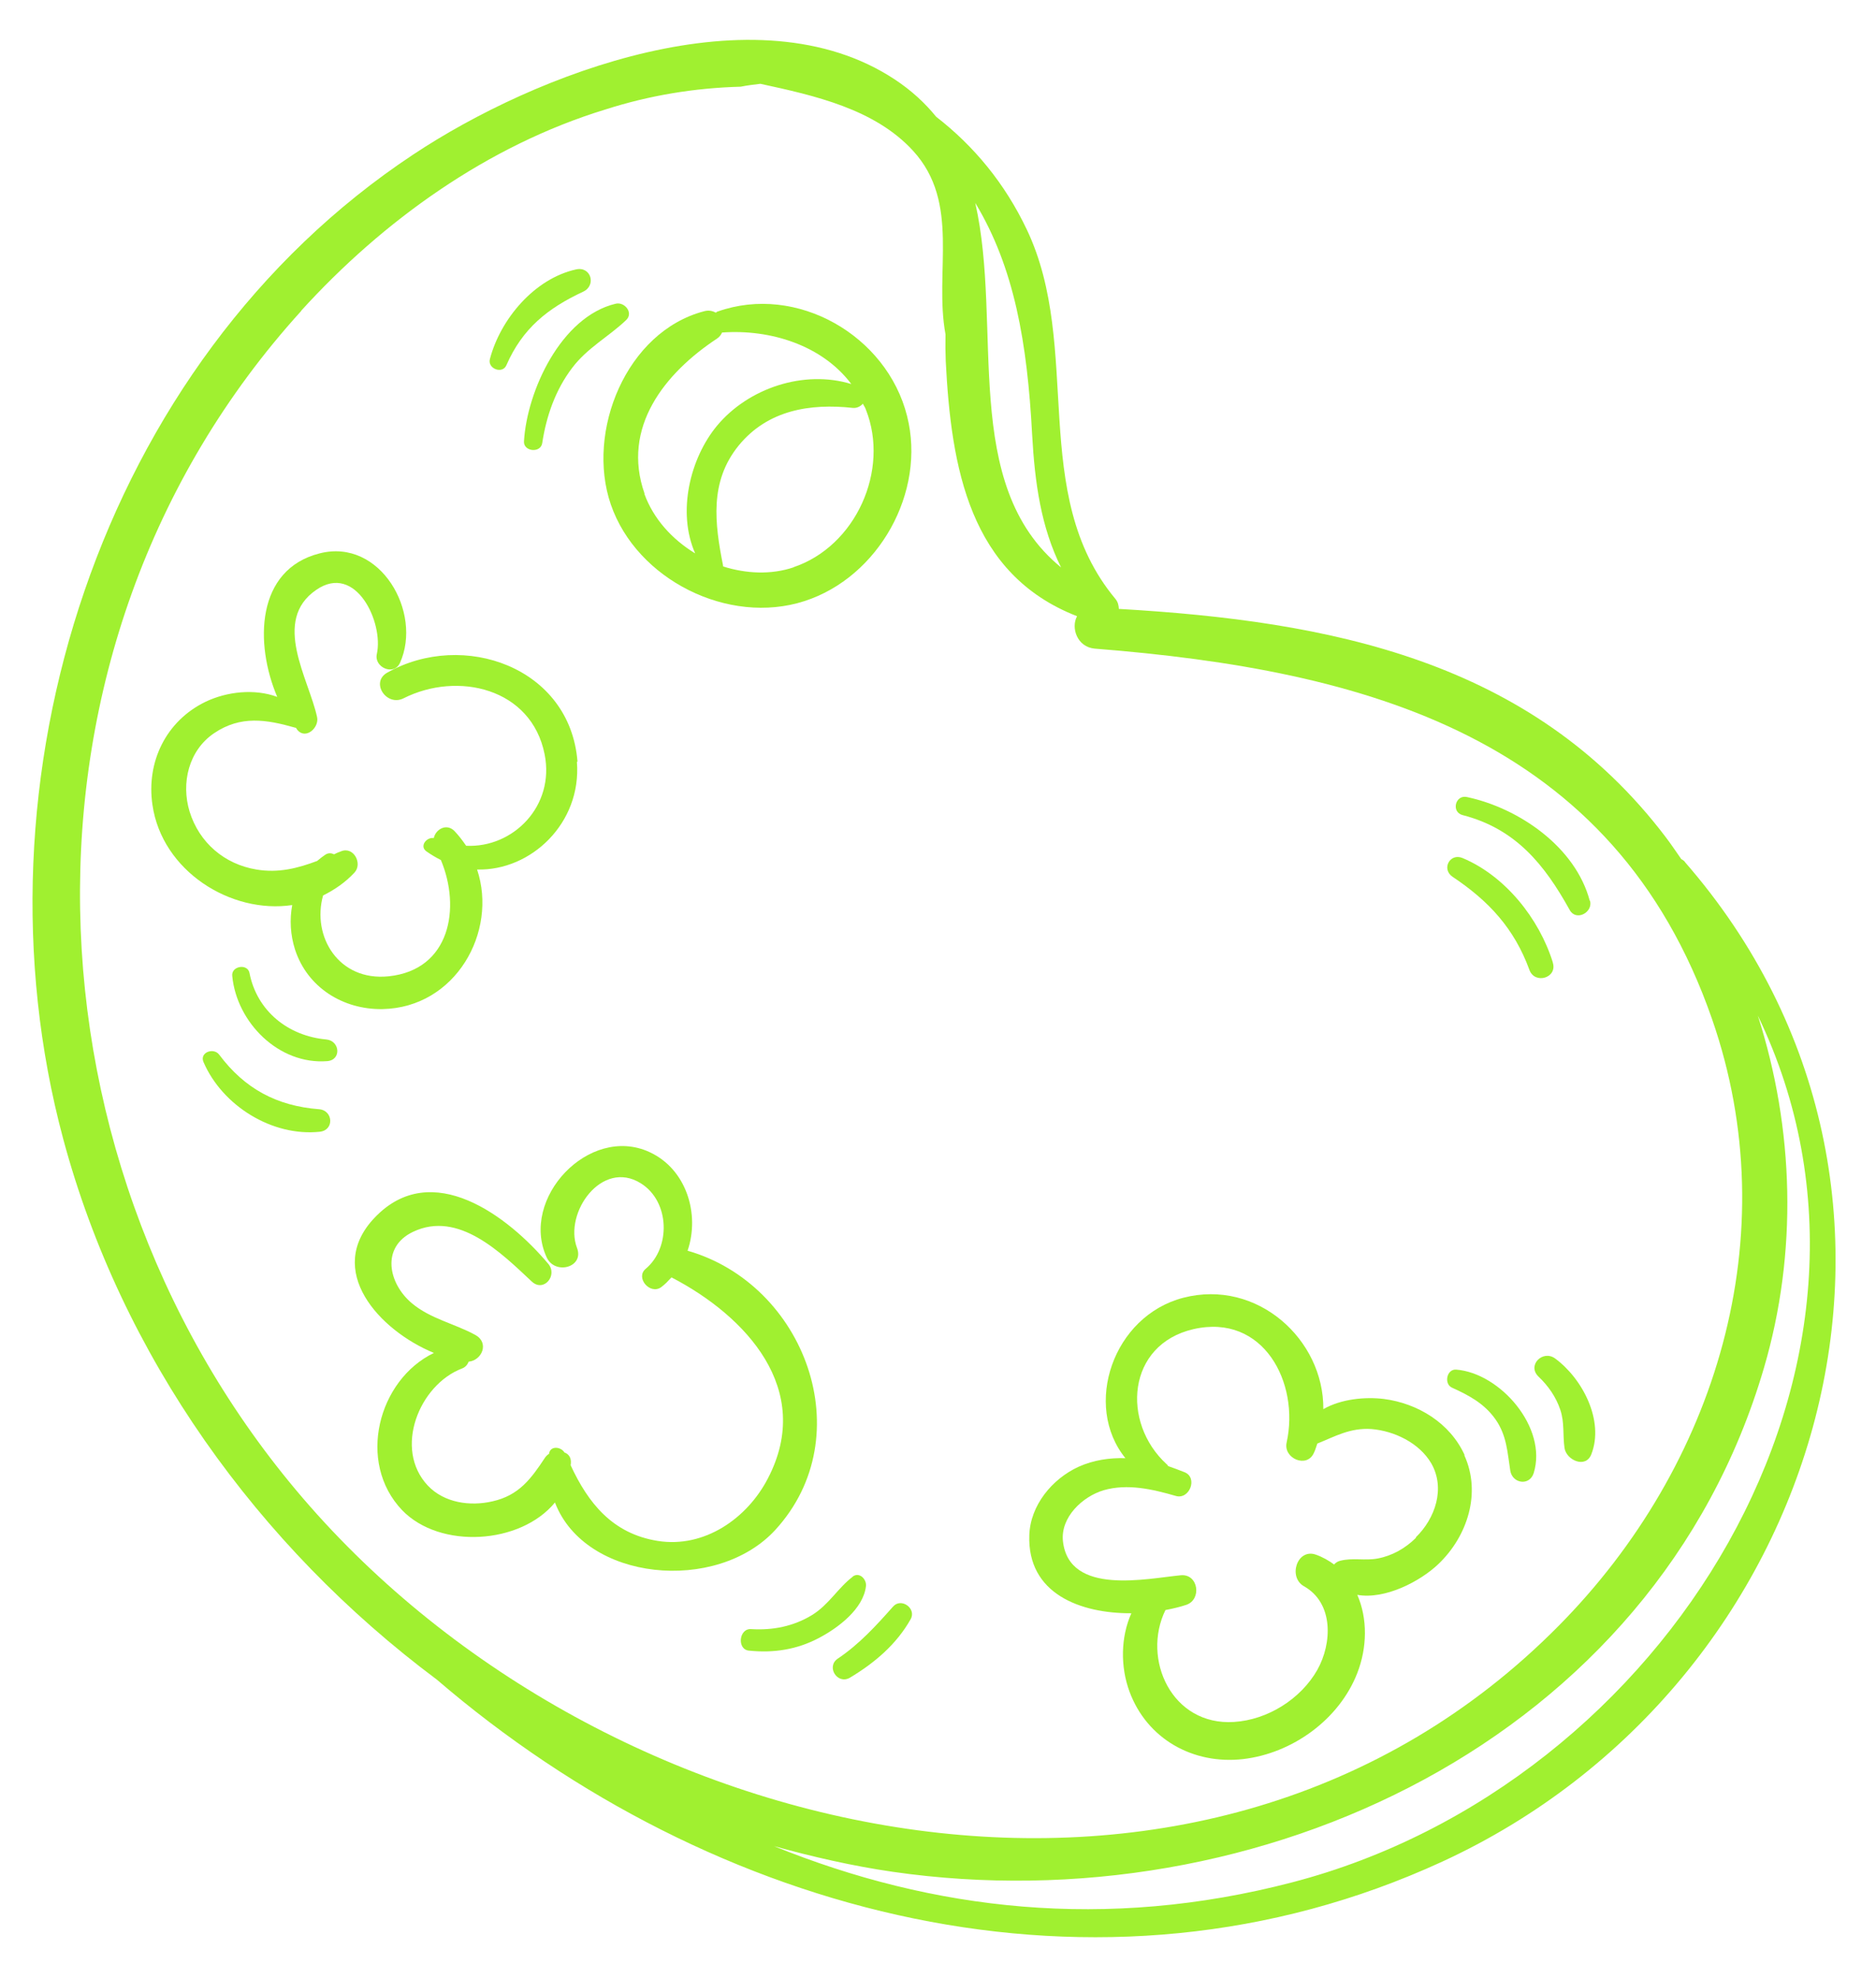 <?xml version="1.0" encoding="UTF-8"?> <svg xmlns="http://www.w3.org/2000/svg" width="55" height="58" viewBox="0 0 55 58" fill="none"><path d="M49.398 25.265C49.398 25.265 49.332 25.203 49.292 25.189C49.14 24.972 48.996 24.755 48.837 24.546C44.891 19.341 38.951 18.207 32.802 17.852C32.798 17.757 32.779 17.654 32.703 17.561C30.135 14.484 31.754 10.197 30.102 6.727C29.462 5.382 28.561 4.287 27.445 3.422C27.12 3.021 26.724 2.654 26.234 2.33C22.16 -0.363 15.683 2.16 12.113 4.532C2.908 10.629 -0.953 22.919 1.85 33.38C3.557 39.753 7.565 45.33 12.807 49.244C20.87 56.17 32.215 59.215 42.28 54.582C53.533 49.402 57.811 34.915 49.39 25.265L49.398 25.265ZM30.259 12.729C30.338 14.166 30.522 15.456 31.108 16.636C28.135 14.21 29.415 9.57 28.592 5.949C29.739 7.847 30.117 10.053 30.259 12.729ZM8.826 9.114C11.232 6.467 14.299 4.266 17.745 3.211C19.042 2.796 20.363 2.578 21.714 2.542C21.904 2.503 22.102 2.48 22.292 2.457C23.888 2.802 25.646 3.196 26.767 4.419C28.17 5.949 27.38 7.968 27.72 9.802C27.715 10.08 27.717 10.351 27.727 10.589C27.886 13.719 28.426 16.841 31.577 18.066C31.391 18.407 31.579 18.973 32.098 19.017C40.048 19.645 47.316 21.596 50.195 29.882C52.394 36.22 50.328 42.983 45.7 47.663C35.379 58.108 18.064 54.375 9.089 44.165C0.437 34.325 -0.147 19.005 8.834 9.113L8.826 9.114ZM37.886 55.187C32.426 56.613 27.342 56.011 22.694 54.127C23.836 54.441 24.992 54.708 26.169 54.878C36.883 56.427 48.518 51.026 51.715 40.105C52.708 36.725 52.601 33.092 51.535 29.775C56.444 39.956 48.87 52.325 37.886 55.187Z" fill="#A0F030"></path><path d="M26.594 12.2C26.003 9.835 23.358 8.313 21.042 9.133C21.018 9.134 21.003 9.159 20.988 9.167C20.89 9.115 20.778 9.088 20.644 9.125C18.359 9.721 17.174 12.655 17.908 14.791C18.668 16.998 21.362 18.344 23.586 17.623C25.764 16.919 27.157 14.423 26.594 12.2ZM18.898 14.475C18.211 12.528 19.495 10.935 21.017 9.93C21.095 9.879 21.14 9.814 21.169 9.749C22.59 9.647 24.104 10.123 24.959 11.26C23.574 10.835 21.947 11.375 21.026 12.476C20.22 13.446 19.851 15.028 20.381 16.225C19.705 15.813 19.157 15.213 18.89 14.475L18.898 14.475ZM23.27 16.632C22.602 16.857 21.876 16.82 21.2 16.608C21.2 16.6 21.199 16.592 21.199 16.584C20.953 15.344 20.795 14.124 21.654 13.065C22.505 12.022 23.747 11.823 25.002 11.959C25.121 11.97 25.223 11.918 25.299 11.836C25.325 11.898 25.367 11.944 25.385 12.008C26.09 13.779 25.093 16.021 23.254 16.633L23.27 16.632Z" fill="#A0F030"></path><path d="M16.93 22.325C16.713 19.564 13.584 18.466 11.355 19.72C10.849 20.002 11.33 20.724 11.83 20.474C13.415 19.674 15.582 20.172 15.967 22.115C16.271 23.631 15.045 24.864 13.666 24.797C13.565 24.649 13.456 24.503 13.323 24.364C13.091 24.127 12.772 24.314 12.718 24.57C12.502 24.539 12.29 24.81 12.502 24.961C12.641 25.059 12.78 25.141 12.926 25.215C13.512 26.609 13.208 28.435 11.393 28.624C9.926 28.775 9.136 27.452 9.472 26.254C9.8 26.09 10.118 25.879 10.393 25.582C10.638 25.318 10.364 24.803 9.995 24.961C9.925 24.987 9.854 25.014 9.792 25.048C9.719 25.011 9.631 24.998 9.538 25.058C9.452 25.117 9.375 25.175 9.298 25.242C8.733 25.454 8.166 25.603 7.517 25.493C6.58 25.338 5.84 24.705 5.558 23.793C5.304 22.959 5.53 22.004 6.274 21.498C7.058 20.966 7.819 21.097 8.656 21.335C8.656 21.335 8.664 21.335 8.672 21.335C8.688 21.358 8.705 21.373 8.714 21.397C8.964 21.698 9.364 21.332 9.296 21.024C9.055 19.904 7.955 18.195 9.273 17.293C10.437 16.493 11.252 18.26 11.048 19.175C10.96 19.568 11.55 19.824 11.726 19.436C12.394 17.954 11.149 15.773 9.376 16.223C7.5 16.692 7.464 18.874 8.128 20.432C7.466 20.187 6.658 20.273 6.024 20.576C4.868 21.137 4.285 22.337 4.469 23.596C4.749 25.535 6.763 26.803 8.567 26.535C8.488 26.96 8.513 27.413 8.649 27.837C9.01 28.953 10.061 29.605 11.214 29.585C13.361 29.543 14.597 27.316 13.987 25.493C15.572 25.536 17.054 24.127 16.914 22.341L16.93 22.325Z" fill="#A0F030"></path><path d="M20.158 36.669C20.524 35.604 20.131 34.275 19.037 33.775C17.272 32.967 15.23 35.138 16.028 36.866C16.271 37.39 17.137 37.158 16.916 36.586C16.527 35.558 17.645 33.979 18.786 34.692C19.642 35.224 19.67 36.584 18.929 37.201C18.621 37.459 19.054 37.968 19.38 37.741C19.496 37.657 19.587 37.558 19.687 37.451C21.871 38.585 23.871 40.737 22.514 43.343C21.906 44.52 20.65 45.396 19.281 45.177C17.952 44.965 17.241 44.061 16.73 42.959C16.729 42.943 16.736 42.927 16.736 42.911C16.753 42.735 16.669 42.627 16.548 42.584C16.446 42.413 16.127 42.377 16.096 42.625C16.049 42.651 16.011 42.692 15.981 42.733C15.567 43.361 15.212 43.844 14.438 44.017C13.784 44.169 13.024 44.063 12.543 43.556C11.531 42.481 12.287 40.598 13.55 40.12C13.644 40.084 13.705 40.01 13.741 39.922C14.13 39.883 14.349 39.373 13.942 39.142C13.333 38.807 12.619 38.667 12.076 38.21C11.386 37.632 11.162 36.566 12.108 36.116C13.444 35.477 14.702 36.742 15.593 37.575C15.94 37.896 16.358 37.395 16.075 37.055C14.908 35.667 12.662 33.939 10.986 35.698C9.509 37.242 11.112 39.003 12.721 39.666C11.088 40.452 10.448 42.872 11.79 44.277C12.901 45.428 15.259 45.283 16.27 44.051C17.154 46.364 21.011 46.727 22.73 44.855C25.259 42.093 23.594 37.652 20.158 36.669Z" fill="#A0F030"></path><path d="M42.939 42.66C42.513 41.721 41.568 41.144 40.569 41.015C40.017 40.949 39.319 41.015 38.797 41.314C38.815 39.276 36.861 37.488 34.694 38.048C32.63 38.581 31.743 41.209 32.995 42.752C32.533 42.738 32.066 42.804 31.62 43.004C30.846 43.36 30.207 44.132 30.177 45.008C30.115 46.73 31.681 47.307 33.169 47.298C32.853 48.002 32.847 48.87 33.113 49.592C33.628 50.989 34.985 51.74 36.443 51.574C37.885 51.407 39.264 50.416 39.793 49.05C40.083 48.307 40.098 47.455 39.793 46.759C40.61 46.903 41.64 46.362 42.17 45.856C43.022 45.044 43.435 43.771 42.931 42.668L42.939 42.66ZM41.512 45.086C41.205 45.392 40.816 45.614 40.389 45.693C40.018 45.763 39.664 45.665 39.293 45.759C39.214 45.778 39.152 45.82 39.114 45.869C38.959 45.756 38.78 45.651 38.578 45.58C38.03 45.386 37.752 46.24 38.232 46.508C39.102 47 39.059 48.179 38.62 48.96C38.135 49.814 37.163 50.424 36.179 50.485C34.353 50.603 33.467 48.639 34.168 47.204C34.381 47.164 34.586 47.116 34.775 47.053C35.239 46.901 35.138 46.14 34.622 46.184C33.631 46.277 31.343 46.794 31.163 45.186C31.088 44.48 31.741 43.875 32.355 43.692C33.055 43.49 33.786 43.661 34.47 43.858C34.873 43.978 35.126 43.324 34.73 43.164C34.568 43.098 34.407 43.041 34.246 42.983C34.237 42.968 34.228 42.944 34.204 42.929C32.868 41.707 33.035 39.417 34.992 38.968C37.043 38.5 38.108 40.544 37.721 42.294C37.619 42.759 38.315 43.059 38.52 42.597C38.565 42.508 38.585 42.42 38.621 42.323C39.146 42.112 39.582 41.857 40.204 41.897C40.875 41.951 41.612 42.304 41.962 42.904C42.38 43.636 42.079 44.515 41.511 45.07L41.512 45.086Z" fill="#A0F030"></path><path d="M46.609 26.413C46.19 24.83 44.532 23.692 43.007 23.368C42.662 23.293 42.539 23.815 42.884 23.898C44.435 24.3 45.279 25.342 46.022 26.683C46.21 27.018 46.709 26.752 46.616 26.405L46.609 26.413Z" fill="#A0F030"></path><path d="M45.524 28.213C45.125 26.932 44.13 25.68 42.876 25.155C42.505 25.002 42.252 25.481 42.587 25.707C43.649 26.415 44.396 27.222 44.84 28.439C45 28.87 45.668 28.669 45.524 28.221L45.524 28.213Z" fill="#A0F030"></path><path d="M18.049 8.905C16.448 9.285 15.449 11.463 15.362 12.939C15.342 13.242 15.853 13.294 15.897 12.99C16.018 12.198 16.284 11.431 16.776 10.784C17.223 10.194 17.84 9.876 18.354 9.387C18.585 9.171 18.309 8.84 18.049 8.905Z" fill="#A0F030"></path><path d="M16.889 7.899C15.666 8.168 14.669 9.36 14.363 10.526C14.286 10.807 14.73 10.981 14.847 10.706C15.316 9.63 16.057 9.037 17.097 8.552C17.488 8.37 17.331 7.803 16.889 7.899Z" fill="#A0F030"></path><path d="M9.569 30.476C8.451 30.375 7.532 29.646 7.314 28.524C7.256 28.24 6.774 28.322 6.809 28.615C6.94 29.979 8.173 31.221 9.593 31.111C10.014 31.079 9.969 30.516 9.569 30.476Z" fill="#A0F030"></path><path d="M9.353 32.521C8.116 32.425 7.173 31.92 6.427 30.922C6.268 30.705 5.843 30.849 5.966 31.138C6.516 32.414 7.975 33.33 9.378 33.181C9.806 33.133 9.768 32.553 9.353 32.521Z" fill="#A0F030"></path><path d="M25.003 46.224C24.562 46.56 24.302 47.047 23.805 47.352C23.26 47.684 22.652 47.802 22.022 47.763C21.663 47.736 21.599 48.36 21.958 48.394C22.685 48.469 23.366 48.364 24.013 48.021C24.567 47.729 25.31 47.176 25.388 46.504C25.412 46.304 25.196 46.074 24.995 46.225L25.003 46.224Z" fill="#A0F030"></path><path d="M26.182 47.103C25.686 47.663 25.19 48.207 24.561 48.629C24.212 48.865 24.551 49.401 24.917 49.188C25.64 48.755 26.28 48.213 26.698 47.473C26.877 47.156 26.419 46.831 26.182 47.103Z" fill="#A0F030"></path><path d="M42.692 40.155C42.413 40.133 42.326 40.574 42.569 40.684C43.071 40.912 43.518 41.15 43.846 41.615C44.175 42.087 44.193 42.572 44.278 43.118C44.34 43.498 44.844 43.574 44.965 43.187C45.376 41.859 43.985 40.257 42.692 40.155Z" fill="#A0F030"></path><path d="M45.593 39.829C45.232 39.564 44.764 40.028 45.103 40.357C45.392 40.633 45.62 40.958 45.745 41.335C45.871 41.712 45.813 42.073 45.868 42.453C45.921 42.809 46.488 43.066 46.654 42.638C47.039 41.652 46.395 40.419 45.593 39.829Z" fill="#A0F030"></path></svg> 